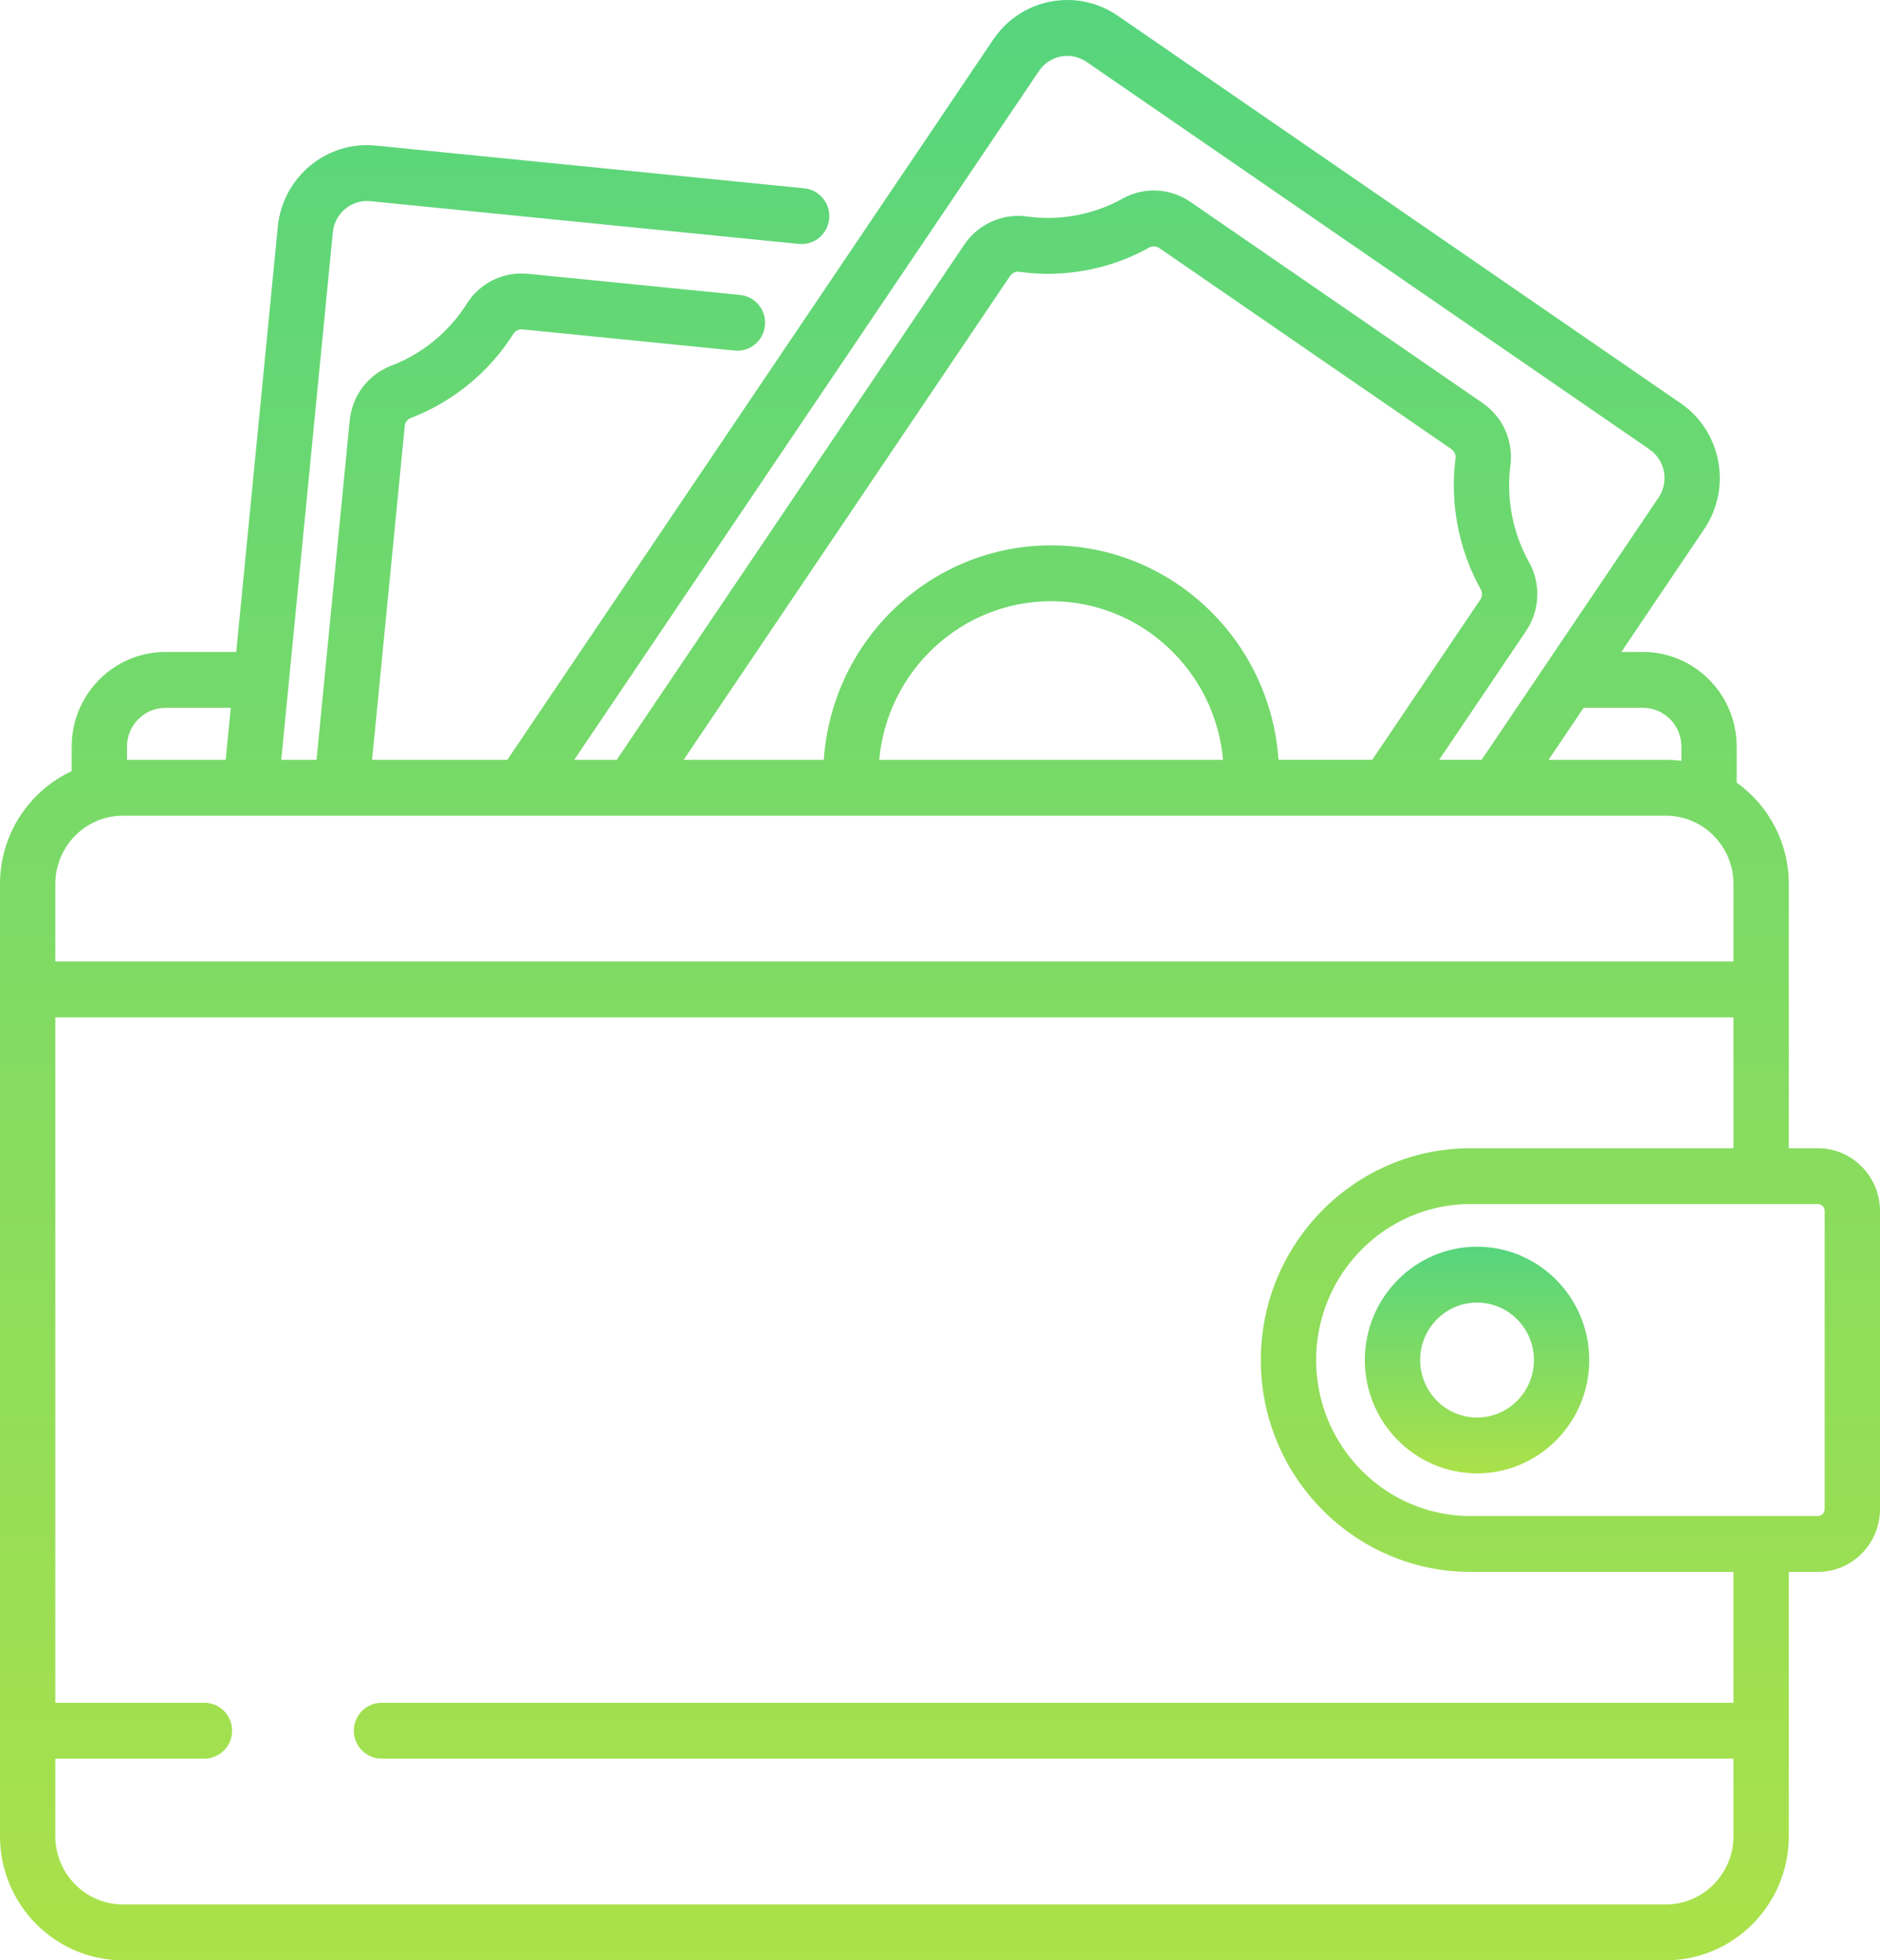 <svg xmlns="http://www.w3.org/2000/svg" width="47" height="49" viewBox="0 0 47 49" fill="none"><rect width="47" height="49" fill="black" fill-opacity="0"></rect><rect width="47" height="49" fill="black" fill-opacity="0"></rect><rect width="47" height="49" fill="black" fill-opacity="0"></rect><path d="M45.446 28.701H44.72V22.096C44.72 21.05 44.204 20.124 43.417 19.562V18.663C43.417 17.358 42.367 16.297 41.075 16.297H40.533L42.607 13.223C43.302 12.192 43.038 10.783 42.018 10.081L27.943 0.393C27.449 0.053 26.853 -0.072 26.265 0.04C25.677 0.153 25.168 0.489 24.831 0.989L12.683 18.993H9.302L10.118 10.654C10.127 10.56 10.188 10.479 10.272 10.447C11.323 10.046 12.233 9.299 12.836 8.343C12.884 8.267 12.973 8.224 13.066 8.234L18.368 8.763C18.748 8.8 19.087 8.52 19.124 8.136C19.162 7.753 18.884 7.411 18.504 7.373L13.202 6.844C12.586 6.783 11.999 7.07 11.669 7.593C11.226 8.296 10.557 8.846 9.784 9.14C9.203 9.361 8.803 9.889 8.742 10.517L7.913 18.993H7.031L8.321 5.804C8.368 5.33 8.787 4.981 9.258 5.028L19.973 6.097C20.353 6.134 20.691 5.855 20.729 5.471C20.766 5.087 20.489 4.746 20.109 4.708L9.394 3.639C8.165 3.516 7.067 4.426 6.945 5.667L5.906 16.297H4.135C2.843 16.297 1.792 17.358 1.792 18.663V19.276C0.736 19.767 0 20.846 0 22.096V45.897C0 47.608 1.378 49 3.073 49H41.647C43.341 49 44.72 47.608 44.72 45.897V39.292H45.446C46.303 39.292 47 38.588 47 37.722V30.27C47 29.405 46.303 28.701 45.446 28.701ZM41.075 17.693C41.604 17.693 42.035 18.128 42.035 18.663V19.018C41.908 19.002 41.779 18.993 41.647 18.993H38.714L39.59 17.693H41.075ZM25.974 1.775C26.103 1.584 26.298 1.455 26.522 1.412C26.576 1.402 26.63 1.397 26.684 1.397C26.854 1.397 27.02 1.448 27.164 1.547L41.239 11.234C41.629 11.503 41.73 12.042 41.465 12.436L37.041 18.992H35.979L38.148 15.778C38.5 15.257 38.529 14.593 38.223 14.047C37.818 13.32 37.653 12.465 37.76 11.638C37.84 11.023 37.572 10.423 37.061 10.071L29.764 5.049C29.253 4.698 28.602 4.665 28.064 4.965C27.342 5.368 26.493 5.526 25.675 5.411C25.069 5.325 24.454 5.601 24.107 6.115L15.418 18.993H14.356L25.974 1.775ZM26.279 13.632C23.268 13.632 20.796 16.003 20.595 18.993H17.091L25.25 6.901C25.25 6.901 25.25 6.901 25.25 6.901C25.296 6.832 25.373 6.791 25.452 6.791C25.462 6.791 25.473 6.792 25.483 6.794C26.596 6.951 27.75 6.736 28.732 6.188C28.81 6.144 28.909 6.151 28.986 6.203L36.282 11.225C36.358 11.278 36.401 11.369 36.389 11.457C36.243 12.582 36.467 13.745 37.019 14.733C37.063 14.812 37.058 14.914 37.005 14.992L34.306 18.992H31.962C31.761 16.003 29.289 13.632 26.279 13.632ZM30.576 18.993H21.981C22.179 16.773 24.03 15.028 26.279 15.028C28.527 15.028 30.378 16.773 30.576 18.993ZM3.175 18.663C3.175 18.128 3.606 17.693 4.135 17.693H5.769L5.642 18.993H3.175V18.663ZM1.383 22.096C1.383 21.155 2.141 20.389 3.073 20.389H41.647C42.579 20.389 43.337 21.155 43.337 22.096V24.033H1.383V22.096ZM43.337 45.897C43.337 46.838 42.579 47.604 41.647 47.604H3.073C2.141 47.604 1.383 46.838 1.383 45.897V43.959H5.111C5.493 43.959 5.802 43.647 5.802 43.261C5.802 42.876 5.493 42.563 5.111 42.563H1.383V25.43H43.337V28.701H36.764H36.764C34.693 28.701 32.899 29.92 32.047 31.685C32.044 31.691 32.041 31.697 32.038 31.703C32.031 31.718 32.025 31.733 32.018 31.748C31.916 31.966 31.828 32.191 31.756 32.423C31.756 32.424 31.756 32.425 31.756 32.425C31.603 32.922 31.52 33.45 31.52 33.996C31.52 36.916 33.873 39.292 36.764 39.292H36.764H43.337V42.563H9.537C9.156 42.563 8.846 42.876 8.846 43.261C8.846 43.647 9.156 43.959 9.537 43.959H43.337V45.897ZM45.617 37.722C45.617 37.818 45.541 37.895 45.446 37.895H36.764C35.3 37.895 34.024 37.069 33.37 35.853C33.34 35.798 33.312 35.742 33.284 35.685C33.23 35.572 33.181 35.455 33.138 35.336C32.986 34.918 32.903 34.467 32.903 33.996C32.903 33.526 32.986 33.075 33.138 32.657C33.181 32.538 33.23 32.421 33.284 32.307C33.312 32.251 33.34 32.194 33.37 32.139C34.024 30.924 35.3 30.097 36.764 30.097H45.446C45.54 30.097 45.617 30.175 45.617 30.27V37.722Z" fill="url(#paint0_linear)"></path><rect width="5.61" height="5.666" fill="black" fill-opacity="0" transform="translate(34.121 31.163)"></rect><rect width="5.61" height="5.666" fill="black" fill-opacity="0" transform="translate(34.121 31.163)"></rect><path d="M36.926 31.163C35.379 31.163 34.121 32.434 34.121 33.996C34.121 35.558 35.379 36.829 36.926 36.829C38.473 36.829 39.731 35.558 39.731 33.996C39.731 32.434 38.473 31.163 36.926 31.163ZM36.926 35.433C36.142 35.433 35.504 34.788 35.504 33.996C35.504 33.204 36.142 32.56 36.926 32.56C37.71 32.56 38.348 33.204 38.348 33.996C38.348 34.788 37.71 35.433 36.926 35.433Z" fill="url(#paint1_linear)"></path><defs><linearGradient id="paint0_linear" x1="23.5" y1="0" x2="23.5" y2="49" gradientUnits="userSpaceOnUse"><stop stop-color="#56D57E"></stop><stop offset="1" stop-color="#ABE149"></stop></linearGradient><linearGradient id="paint1_linear" x1="36.926" y1="31.163" x2="36.926" y2="36.829" gradientUnits="userSpaceOnUse"><stop stop-color="#56D57E"></stop><stop offset="1" stop-color="#ABE149"></stop></linearGradient></defs></svg>